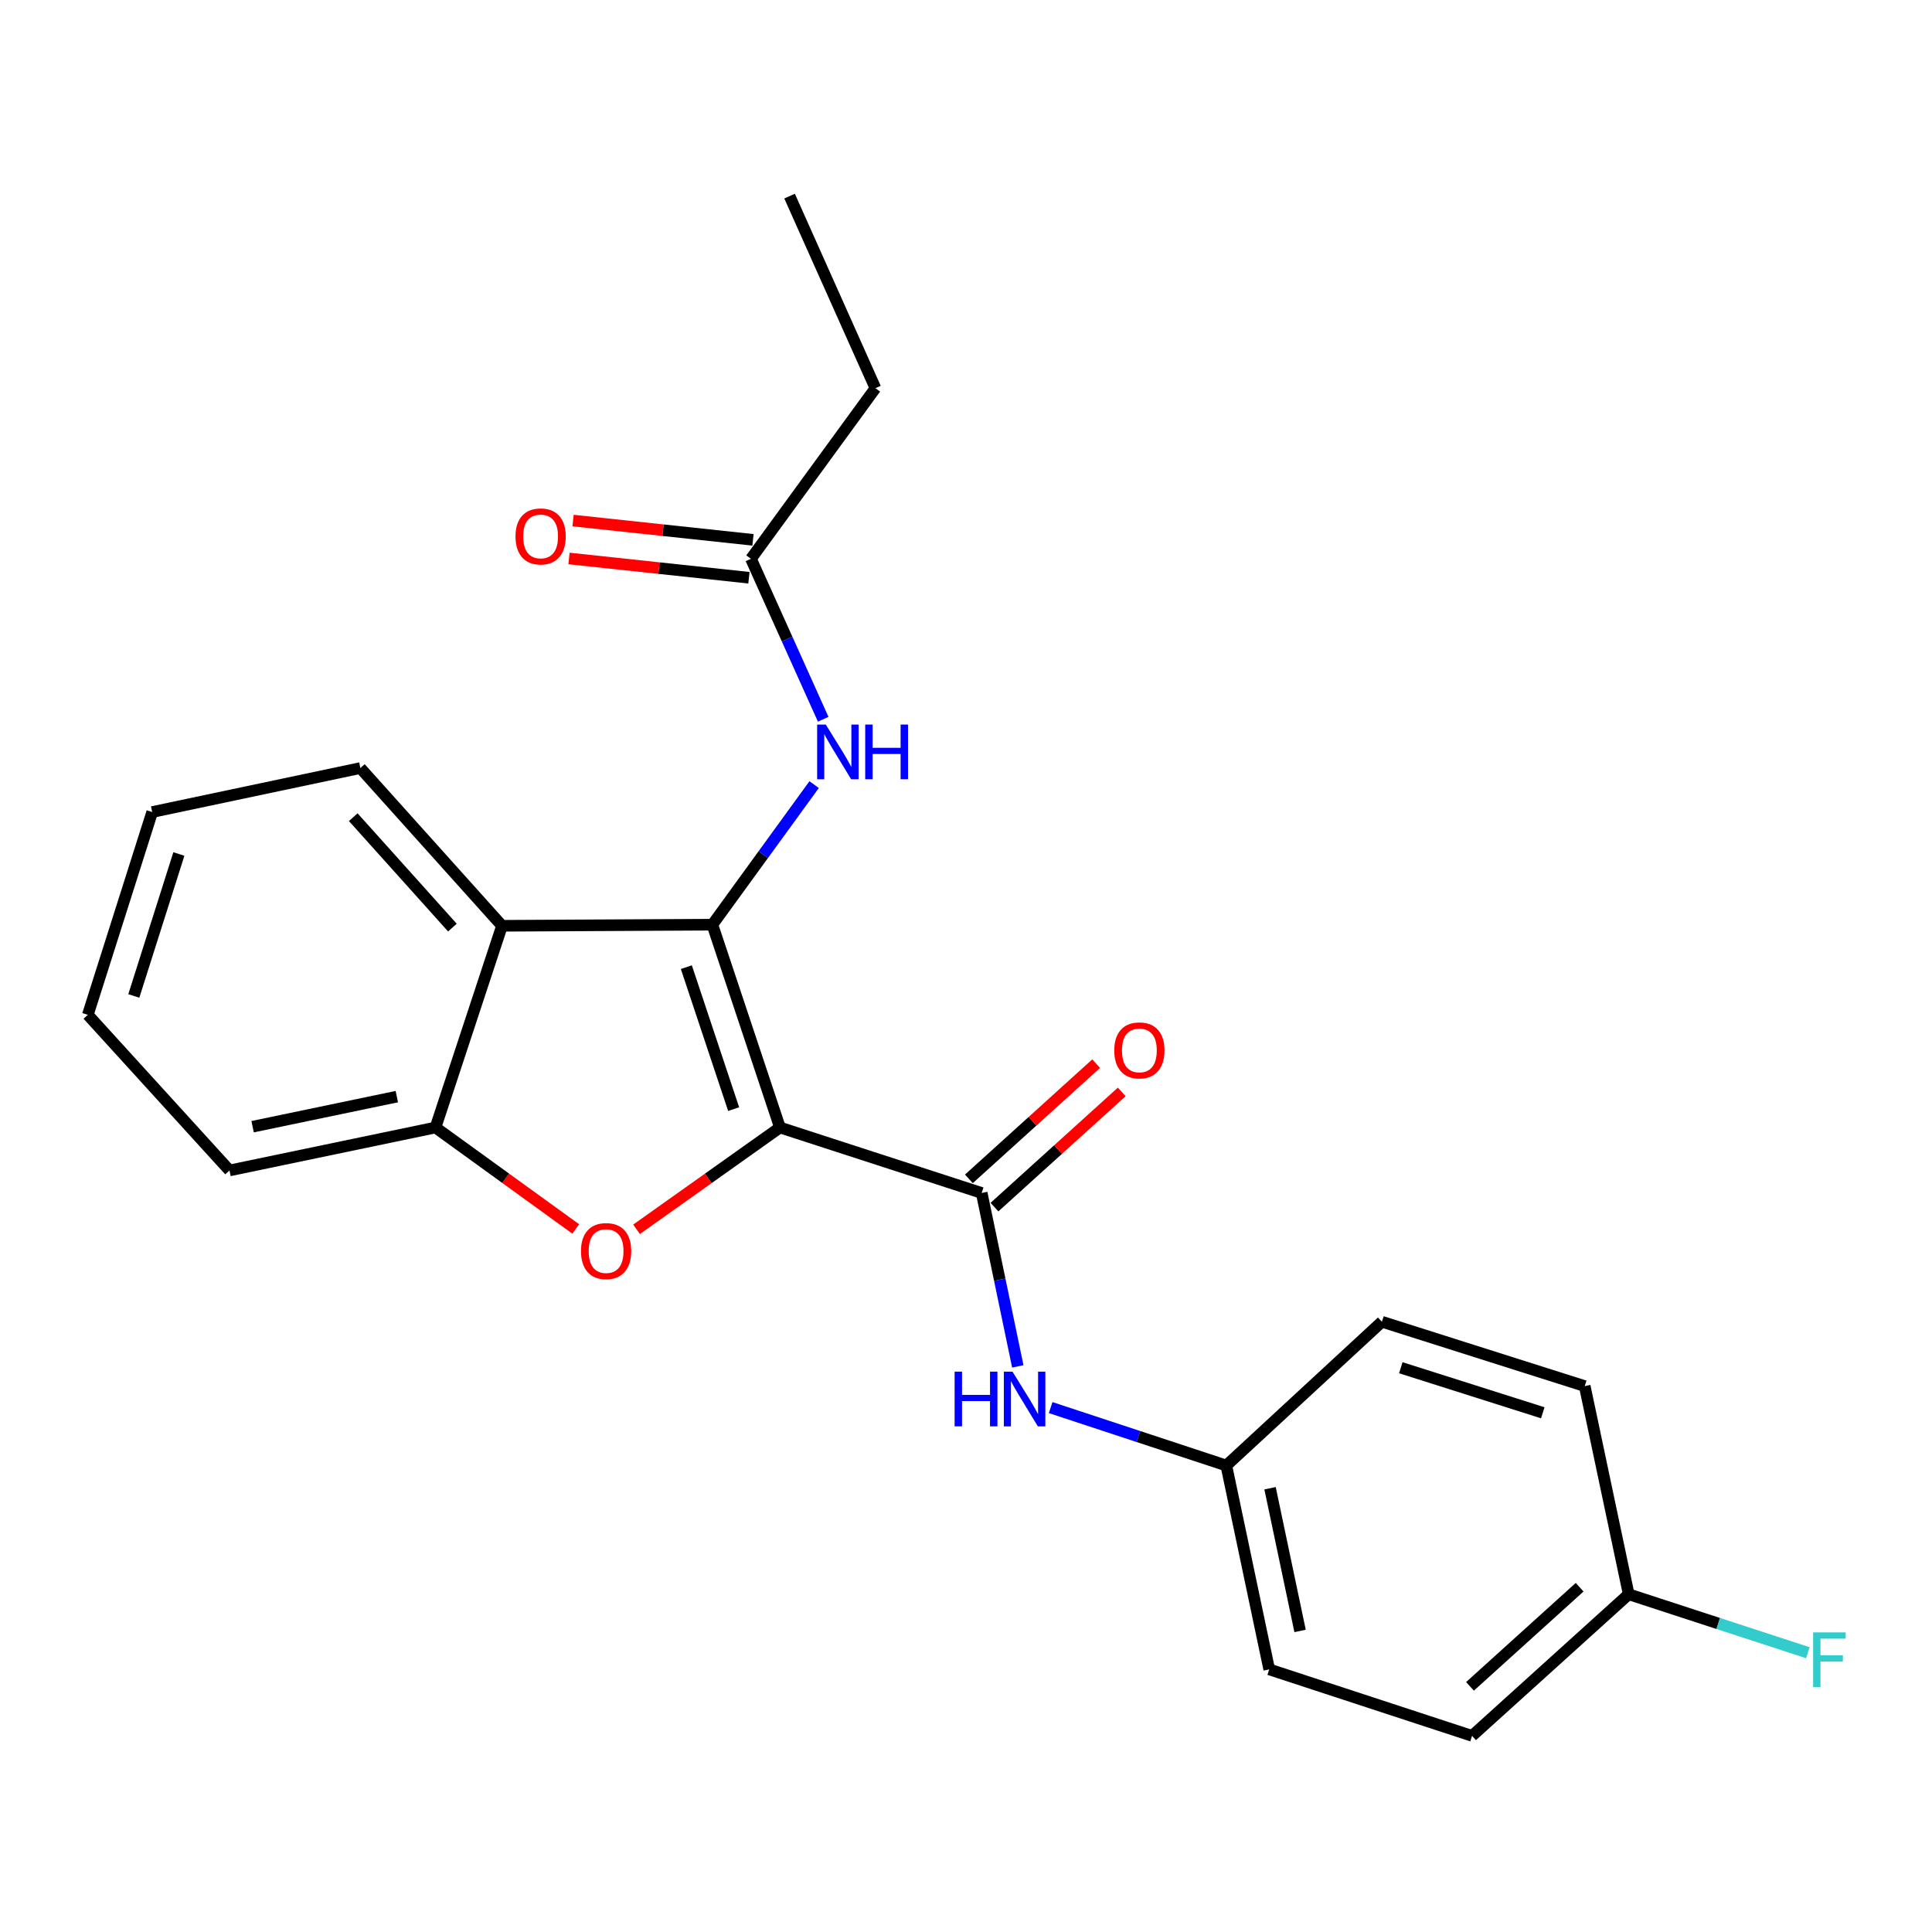 <?xml version='1.0' encoding='iso-8859-1'?>
<svg version='1.1' baseProfile='full'
              xmlns='http://www.w3.org/2000/svg'
                      xmlns:rdkit='http://www.rdkit.org/xml'
                      xmlns:xlink='http://www.w3.org/1999/xlink'
                  xml:space='preserve'
width='1000px' height='1000px' viewBox='0 0 1000 1000'>
<!-- END OF HEADER -->
<rect style='opacity:1.0;fill:#FFFFFF;stroke:none' width='1000' height='1000' x='0' y='0'> </rect>
<path class='bond-0' d='M 403.701,583.593 L 368.723,478.614' style='fill:none;fill-rule:evenodd;stroke:#000000;stroke-width:6px;stroke-linecap:butt;stroke-linejoin:miter;stroke-opacity:1' />
<path class='bond-0' d='M 379.735,574.083 L 355.25,500.598' style='fill:none;fill-rule:evenodd;stroke:#000000;stroke-width:6px;stroke-linecap:butt;stroke-linejoin:miter;stroke-opacity:1' />
<path class='bond-1' d='M 403.701,583.593 L 366.589,609.941' style='fill:none;fill-rule:evenodd;stroke:#000000;stroke-width:6px;stroke-linecap:butt;stroke-linejoin:miter;stroke-opacity:1' />
<path class='bond-1' d='M 366.589,609.941 L 329.476,636.289' style='fill:none;fill-rule:evenodd;stroke:#FF0000;stroke-width:6px;stroke-linecap:butt;stroke-linejoin:miter;stroke-opacity:1' />
<path class='bond-2' d='M 403.701,583.593 L 508.121,617.486' style='fill:none;fill-rule:evenodd;stroke:#000000;stroke-width:6px;stroke-linecap:butt;stroke-linejoin:miter;stroke-opacity:1' />
<path class='bond-3' d='M 368.723,478.614 L 259.841,479.184' style='fill:none;fill-rule:evenodd;stroke:#000000;stroke-width:6px;stroke-linecap:butt;stroke-linejoin:miter;stroke-opacity:1' />
<path class='bond-5' d='M 368.723,478.614 L 395.06,442.363' style='fill:none;fill-rule:evenodd;stroke:#000000;stroke-width:6px;stroke-linecap:butt;stroke-linejoin:miter;stroke-opacity:1' />
<path class='bond-5' d='M 395.06,442.363 L 421.397,406.113' style='fill:none;fill-rule:evenodd;stroke:#0000FF;stroke-width:6px;stroke-linecap:butt;stroke-linejoin:miter;stroke-opacity:1' />
<path class='bond-4' d='M 297.993,636.101 L 261.702,609.847' style='fill:none;fill-rule:evenodd;stroke:#FF0000;stroke-width:6px;stroke-linecap:butt;stroke-linejoin:miter;stroke-opacity:1' />
<path class='bond-4' d='M 261.702,609.847 L 225.411,583.593' style='fill:none;fill-rule:evenodd;stroke:#000000;stroke-width:6px;stroke-linecap:butt;stroke-linejoin:miter;stroke-opacity:1' />
<path class='bond-6' d='M 508.121,617.486 L 517.467,662.362' style='fill:none;fill-rule:evenodd;stroke:#000000;stroke-width:6px;stroke-linecap:butt;stroke-linejoin:miter;stroke-opacity:1' />
<path class='bond-6' d='M 517.467,662.362 L 526.813,707.238' style='fill:none;fill-rule:evenodd;stroke:#0000FF;stroke-width:6px;stroke-linecap:butt;stroke-linejoin:miter;stroke-opacity:1' />
<path class='bond-8' d='M 514.742,624.8 L 547.675,594.989' style='fill:none;fill-rule:evenodd;stroke:#000000;stroke-width:6px;stroke-linecap:butt;stroke-linejoin:miter;stroke-opacity:1' />
<path class='bond-8' d='M 547.675,594.989 L 580.609,565.178' style='fill:none;fill-rule:evenodd;stroke:#FF0000;stroke-width:6px;stroke-linecap:butt;stroke-linejoin:miter;stroke-opacity:1' />
<path class='bond-8' d='M 501.501,610.172 L 534.434,580.361' style='fill:none;fill-rule:evenodd;stroke:#000000;stroke-width:6px;stroke-linecap:butt;stroke-linejoin:miter;stroke-opacity:1' />
<path class='bond-8' d='M 534.434,580.361 L 567.368,550.55' style='fill:none;fill-rule:evenodd;stroke:#FF0000;stroke-width:6px;stroke-linecap:butt;stroke-linejoin:miter;stroke-opacity:1' />
<path class='bond-13' d='M 259.841,479.184 L 186.53,397.542' style='fill:none;fill-rule:evenodd;stroke:#000000;stroke-width:6px;stroke-linecap:butt;stroke-linejoin:miter;stroke-opacity:1' />
<path class='bond-13' d='M 234.164,480.12 L 182.846,422.971' style='fill:none;fill-rule:evenodd;stroke:#000000;stroke-width:6px;stroke-linecap:butt;stroke-linejoin:miter;stroke-opacity:1' />
<path class='bond-23' d='M 259.841,479.184 L 225.411,583.593' style='fill:none;fill-rule:evenodd;stroke:#000000;stroke-width:6px;stroke-linecap:butt;stroke-linejoin:miter;stroke-opacity:1' />
<path class='bond-18' d='M 225.411,583.593 L 118.788,605.823' style='fill:none;fill-rule:evenodd;stroke:#000000;stroke-width:6px;stroke-linecap:butt;stroke-linejoin:miter;stroke-opacity:1' />
<path class='bond-18' d='M 205.39,567.612 L 130.754,583.173' style='fill:none;fill-rule:evenodd;stroke:#000000;stroke-width:6px;stroke-linecap:butt;stroke-linejoin:miter;stroke-opacity:1' />
<path class='bond-7' d='M 426.084,372.289 L 407.389,330.76' style='fill:none;fill-rule:evenodd;stroke:#0000FF;stroke-width:6px;stroke-linecap:butt;stroke-linejoin:miter;stroke-opacity:1' />
<path class='bond-7' d='M 407.389,330.76 L 388.695,289.231' style='fill:none;fill-rule:evenodd;stroke:#000000;stroke-width:6px;stroke-linecap:butt;stroke-linejoin:miter;stroke-opacity:1' />
<path class='bond-10' d='M 543.818,728.569 L 589.278,743.56' style='fill:none;fill-rule:evenodd;stroke:#0000FF;stroke-width:6px;stroke-linecap:butt;stroke-linejoin:miter;stroke-opacity:1' />
<path class='bond-10' d='M 589.278,743.56 L 634.738,758.551' style='fill:none;fill-rule:evenodd;stroke:#000000;stroke-width:6px;stroke-linecap:butt;stroke-linejoin:miter;stroke-opacity:1' />
<path class='bond-9' d='M 389.746,279.421 L 343.179,274.433' style='fill:none;fill-rule:evenodd;stroke:#000000;stroke-width:6px;stroke-linecap:butt;stroke-linejoin:miter;stroke-opacity:1' />
<path class='bond-9' d='M 343.179,274.433 L 296.612,269.444' style='fill:none;fill-rule:evenodd;stroke:#FF0000;stroke-width:6px;stroke-linecap:butt;stroke-linejoin:miter;stroke-opacity:1' />
<path class='bond-9' d='M 387.644,299.04 L 341.077,294.051' style='fill:none;fill-rule:evenodd;stroke:#000000;stroke-width:6px;stroke-linecap:butt;stroke-linejoin:miter;stroke-opacity:1' />
<path class='bond-9' d='M 341.077,294.051 L 294.511,289.063' style='fill:none;fill-rule:evenodd;stroke:#FF0000;stroke-width:6px;stroke-linecap:butt;stroke-linejoin:miter;stroke-opacity:1' />
<path class='bond-19' d='M 388.695,289.231 L 453.116,200.924' style='fill:none;fill-rule:evenodd;stroke:#000000;stroke-width:6px;stroke-linecap:butt;stroke-linejoin:miter;stroke-opacity:1' />
<path class='bond-14' d='M 634.738,758.551 L 715.273,684.133' style='fill:none;fill-rule:evenodd;stroke:#000000;stroke-width:6px;stroke-linecap:butt;stroke-linejoin:miter;stroke-opacity:1' />
<path class='bond-15' d='M 634.738,758.551 L 656.947,864.067' style='fill:none;fill-rule:evenodd;stroke:#000000;stroke-width:6px;stroke-linecap:butt;stroke-linejoin:miter;stroke-opacity:1' />
<path class='bond-15' d='M 657.377,770.315 L 672.923,844.176' style='fill:none;fill-rule:evenodd;stroke:#000000;stroke-width:6px;stroke-linecap:butt;stroke-linejoin:miter;stroke-opacity:1' />
<path class='bond-11' d='M 843.009,825.186 L 761.937,898.486' style='fill:none;fill-rule:evenodd;stroke:#000000;stroke-width:6px;stroke-linecap:butt;stroke-linejoin:miter;stroke-opacity:1' />
<path class='bond-11' d='M 817.615,821.546 L 760.865,872.856' style='fill:none;fill-rule:evenodd;stroke:#000000;stroke-width:6px;stroke-linecap:butt;stroke-linejoin:miter;stroke-opacity:1' />
<path class='bond-12' d='M 843.009,825.186 L 889.374,840.314' style='fill:none;fill-rule:evenodd;stroke:#000000;stroke-width:6px;stroke-linecap:butt;stroke-linejoin:miter;stroke-opacity:1' />
<path class='bond-12' d='M 889.374,840.314 L 935.74,855.441' style='fill:none;fill-rule:evenodd;stroke:#33CCCC;stroke-width:6px;stroke-linecap:butt;stroke-linejoin:miter;stroke-opacity:1' />
<path class='bond-25' d='M 843.009,825.186 L 820.252,717.445' style='fill:none;fill-rule:evenodd;stroke:#000000;stroke-width:6px;stroke-linecap:butt;stroke-linejoin:miter;stroke-opacity:1' />
<path class='bond-20' d='M 186.53,397.542 L 78.778,420.309' style='fill:none;fill-rule:evenodd;stroke:#000000;stroke-width:6px;stroke-linecap:butt;stroke-linejoin:miter;stroke-opacity:1' />
<path class='bond-17' d='M 715.273,684.133 L 820.252,717.445' style='fill:none;fill-rule:evenodd;stroke:#000000;stroke-width:6px;stroke-linecap:butt;stroke-linejoin:miter;stroke-opacity:1' />
<path class='bond-17' d='M 725.052,707.936 L 798.538,731.255' style='fill:none;fill-rule:evenodd;stroke:#000000;stroke-width:6px;stroke-linecap:butt;stroke-linejoin:miter;stroke-opacity:1' />
<path class='bond-16' d='M 656.947,864.067 L 761.937,898.486' style='fill:none;fill-rule:evenodd;stroke:#000000;stroke-width:6px;stroke-linecap:butt;stroke-linejoin:miter;stroke-opacity:1' />
<path class='bond-22' d='M 118.788,605.823 L 45.455,525.277' style='fill:none;fill-rule:evenodd;stroke:#000000;stroke-width:6px;stroke-linecap:butt;stroke-linejoin:miter;stroke-opacity:1' />
<path class='bond-21' d='M 453.116,200.924 L 408.689,101.514' style='fill:none;fill-rule:evenodd;stroke:#000000;stroke-width:6px;stroke-linecap:butt;stroke-linejoin:miter;stroke-opacity:1' />
<path class='bond-24' d='M 78.778,420.309 L 45.455,525.277' style='fill:none;fill-rule:evenodd;stroke:#000000;stroke-width:6px;stroke-linecap:butt;stroke-linejoin:miter;stroke-opacity:1' />
<path class='bond-24' d='M 92.585,442.025 L 69.259,515.502' style='fill:none;fill-rule:evenodd;stroke:#000000;stroke-width:6px;stroke-linecap:butt;stroke-linejoin:miter;stroke-opacity:1' />
<path  class='atom-2' d='M 300.717 647.557
Q 300.717 640.757, 304.077 636.957
Q 307.437 633.157, 313.717 633.157
Q 319.997 633.157, 323.357 636.957
Q 326.717 640.757, 326.717 647.557
Q 326.717 654.437, 323.317 658.357
Q 319.917 662.237, 313.717 662.237
Q 307.477 662.237, 304.077 658.357
Q 300.717 654.477, 300.717 647.557
M 313.717 659.037
Q 318.037 659.037, 320.357 656.157
Q 322.717 653.237, 322.717 647.557
Q 322.717 641.997, 320.357 639.197
Q 318.037 636.357, 313.717 636.357
Q 309.397 636.357, 307.037 639.157
Q 304.717 641.957, 304.717 647.557
Q 304.717 653.277, 307.037 656.157
Q 309.397 659.037, 313.717 659.037
' fill='#FF0000'/>
<path  class='atom-6' d='M 427.432 375.029
L 436.712 390.029
Q 437.632 391.509, 439.112 394.189
Q 440.592 396.869, 440.672 397.029
L 440.672 375.029
L 444.432 375.029
L 444.432 403.349
L 440.552 403.349
L 430.592 386.949
Q 429.432 385.029, 428.192 382.829
Q 426.992 380.629, 426.632 379.949
L 426.632 403.349
L 422.952 403.349
L 422.952 375.029
L 427.432 375.029
' fill='#0000FF'/>
<path  class='atom-6' d='M 447.832 375.029
L 451.672 375.029
L 451.672 387.069
L 466.152 387.069
L 466.152 375.029
L 469.992 375.029
L 469.992 403.349
L 466.152 403.349
L 466.152 390.269
L 451.672 390.269
L 451.672 403.349
L 447.832 403.349
L 447.832 375.029
' fill='#0000FF'/>
<path  class='atom-7' d='M 494.109 709.961
L 497.949 709.961
L 497.949 722.001
L 512.429 722.001
L 512.429 709.961
L 516.269 709.961
L 516.269 738.281
L 512.429 738.281
L 512.429 725.201
L 497.949 725.201
L 497.949 738.281
L 494.109 738.281
L 494.109 709.961
' fill='#0000FF'/>
<path  class='atom-7' d='M 524.069 709.961
L 533.349 724.961
Q 534.269 726.441, 535.749 729.121
Q 537.229 731.801, 537.309 731.961
L 537.309 709.961
L 541.069 709.961
L 541.069 738.281
L 537.189 738.281
L 527.229 721.881
Q 526.069 719.961, 524.829 717.761
Q 523.629 715.561, 523.269 714.881
L 523.269 738.281
L 519.589 738.281
L 519.589 709.961
L 524.069 709.961
' fill='#0000FF'/>
<path  class='atom-9' d='M 576.741 543.685
Q 576.741 536.885, 580.101 533.085
Q 583.461 529.285, 589.741 529.285
Q 596.021 529.285, 599.381 533.085
Q 602.741 536.885, 602.741 543.685
Q 602.741 550.565, 599.341 554.485
Q 595.941 558.365, 589.741 558.365
Q 583.501 558.365, 580.101 554.485
Q 576.741 550.605, 576.741 543.685
M 589.741 555.165
Q 594.061 555.165, 596.381 552.285
Q 598.741 549.365, 598.741 543.685
Q 598.741 538.125, 596.381 535.325
Q 594.061 532.485, 589.741 532.485
Q 585.421 532.485, 583.061 535.285
Q 580.741 538.085, 580.741 543.685
Q 580.741 549.405, 583.061 552.285
Q 585.421 555.165, 589.741 555.165
' fill='#FF0000'/>
<path  class='atom-10' d='M 266.824 277.648
Q 266.824 270.848, 270.184 267.048
Q 273.544 263.248, 279.824 263.248
Q 286.104 263.248, 289.464 267.048
Q 292.824 270.848, 292.824 277.648
Q 292.824 284.528, 289.424 288.448
Q 286.024 292.328, 279.824 292.328
Q 273.584 292.328, 270.184 288.448
Q 266.824 284.568, 266.824 277.648
M 279.824 289.128
Q 284.144 289.128, 286.464 286.248
Q 288.824 283.328, 288.824 277.648
Q 288.824 272.088, 286.464 269.288
Q 284.144 266.448, 279.824 266.448
Q 275.504 266.448, 273.144 269.248
Q 270.824 272.048, 270.824 277.648
Q 270.824 283.368, 273.144 286.248
Q 275.504 289.128, 279.824 289.128
' fill='#FF0000'/>
<path  class='atom-13' d='M 938.471 844.92
L 955.311 844.92
L 955.311 848.16
L 942.271 848.16
L 942.271 856.76
L 953.871 856.76
L 953.871 860.04
L 942.271 860.04
L 942.271 873.24
L 938.471 873.24
L 938.471 844.92
' fill='#33CCCC'/>
</svg>
